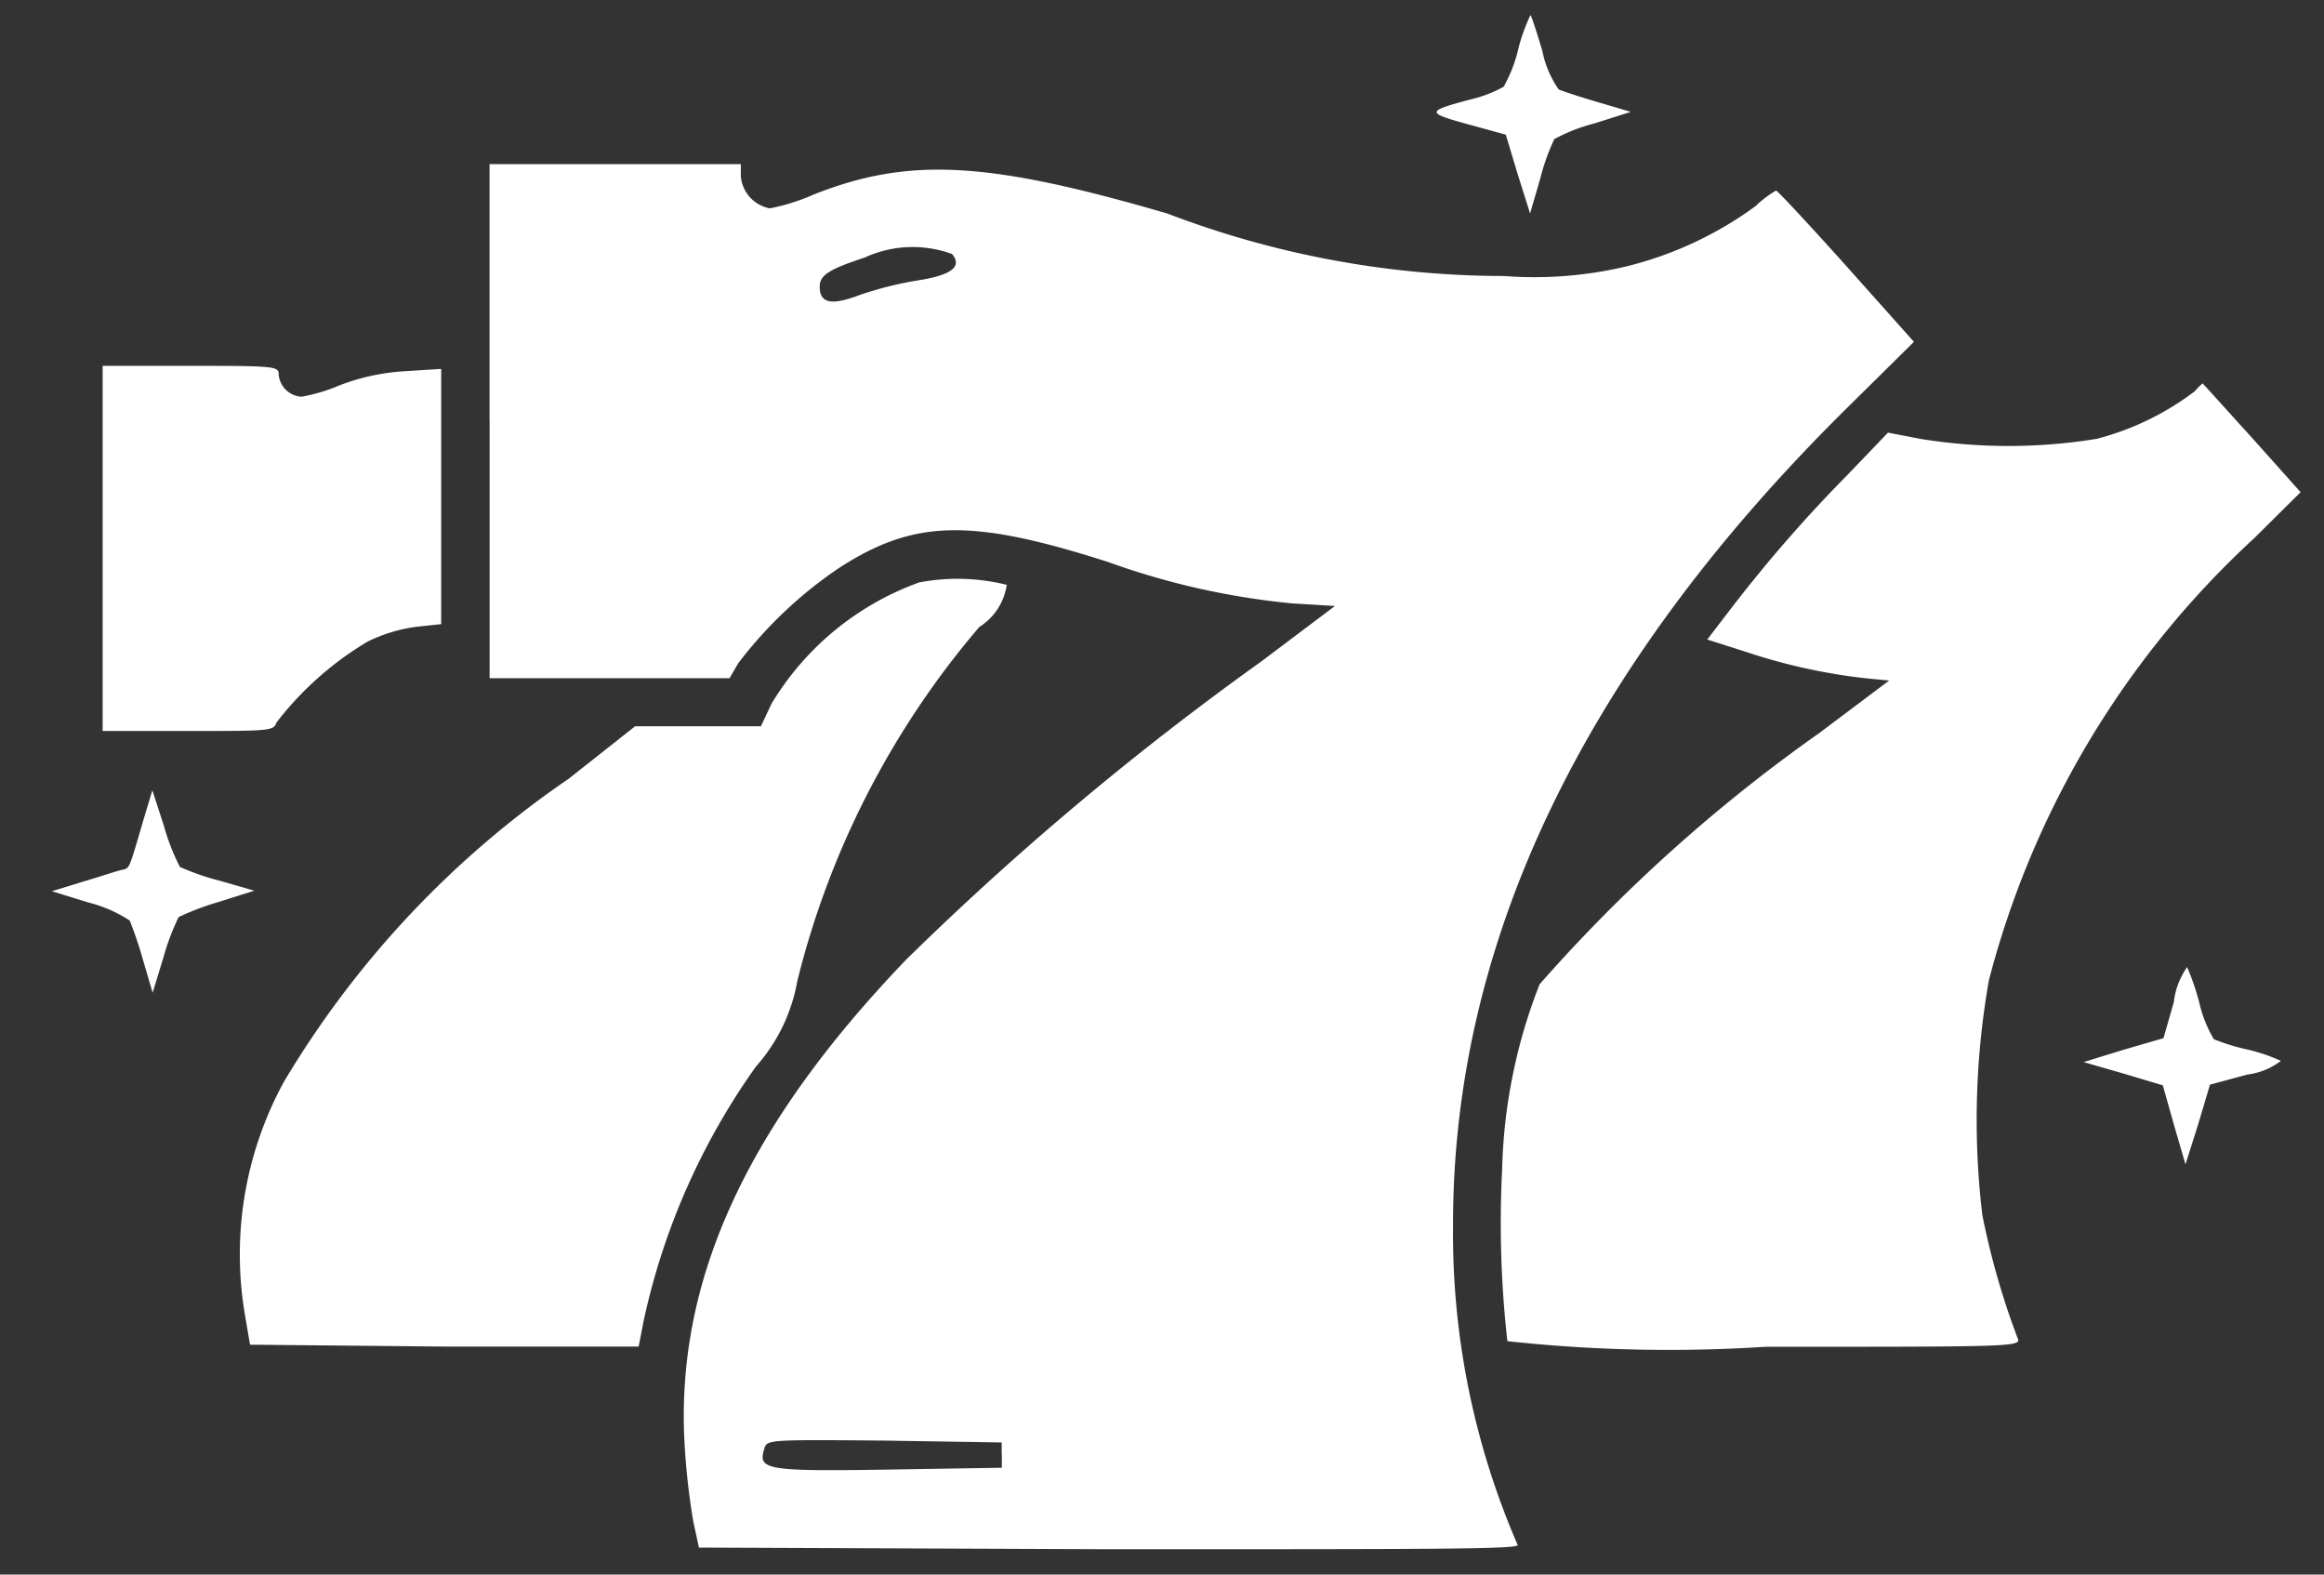 <svg xmlns="http://www.w3.org/2000/svg" width="31" height="21" viewBox="0 0 31 21">
  <rect x="0" y="0" width="31" height="21" fill="#333333" stroke="none"/>
  <defs>
    <style>
      .cls-1 {
        fill: #fff;
        fill-rule: evenodd;
      }
    </style>
  </defs>
  <path id="slot" class="cls-1" d="M29,13.353l-0.141.493L28.328,14l-0.534.165,0.528,0.152,0.528,0.158L29,15.007l0.152,0.522L29.32,15l0.159-.534,0.5-.135a0.928,0.928,0,0,0,.446-0.182A2.33,2.33,0,0,0,29.989,14a2.852,2.852,0,0,1-.458-0.14,1.7,1.7,0,0,1-.193-0.481,3.22,3.22,0,0,0-.164-0.481,1.03,1.03,0,0,0-.176.452v0ZM1.9,10.982c-0.176.6-.17,0.587-0.252,0.616-0.041,0-.276.083-0.516,0.153l-0.44.135,0.493,0.152a1.8,1.8,0,0,1,.546.24,5.464,5.464,0,0,1,.176.522l0.129,0.44,0.147-.481a3.111,3.111,0,0,1,.2-0.528,3.5,3.5,0,0,1,.528-0.2l0.481-.152-0.469-.135A3.2,3.2,0,0,1,2.4,11.562a2.814,2.814,0,0,1-.211-0.54L2.032,10.54,1.9,10.98v0ZM12.25,7.772a3.8,3.8,0,0,0-1.959,1.614l-0.141.3H8.472l-0.886.7a12.866,12.866,0,0,0-3.8,4.044,4.8,4.8,0,0,0-.516,3.122l0.065,0.382,2.593,0.025H8.519l0.065-.335a9.167,9.167,0,0,1,1.5-3.4,2.322,2.322,0,0,0,.551-1.138,11.528,11.528,0,0,1,2.428-4.724A0.8,0.8,0,0,0,13.429,7.8a2.723,2.723,0,0,0-1.179-.03v0ZM29.267,5.225a3.688,3.688,0,0,1-1.3.628,7.338,7.338,0,0,1-2.352,0L25.184,5.77l-0.54.563a19.056,19.056,0,0,0-1.537,1.761l-0.334.435L23.29,8.694a7.714,7.714,0,0,0,1.654.358L25.2,9.076l-0.932.7a21.3,21.3,0,0,0-3.731,3.351,7.21,7.21,0,0,0-.5,2.471,14.083,14.083,0,0,0,.07,2.289,20,20,0,0,0,3.443.075c3.22,0,3.408,0,3.367-.105a10.275,10.275,0,0,1-.475-1.655,10.725,10.725,0,0,1,.088-3.128,12.173,12.173,0,0,1,3.543-5.9l0.615-.61-0.651-.728c-0.358-.393-0.651-0.722-0.657-0.722a0.826,0.826,0,0,0-.111.113v0ZM1.369,7.314V9.749H2.507c1.079,0,1.144,0,1.179-.11A4.325,4.325,0,0,1,4.9,8.559a2.09,2.09,0,0,1,.657-0.2l0.328-.035V4.92L5.4,4.951a2.881,2.881,0,0,0-.868.187,2.328,2.328,0,0,1-.51.153,0.324,0.324,0,0,1-.305-0.3c0-.105-0.053-0.112-1.173-0.112H1.369V7.315h0Zm5.162-1.7V9.045h3.2l0.117-.2a5.668,5.668,0,0,1,1.332-1.262c1.009-.657,1.766-0.675,3.6-0.088a10.054,10.054,0,0,0,2.452.552l0.575,0.035-0.991.746A39.875,39.875,0,0,0,12.086,12.8c-2.123,2.213-3.068,4.266-2.956,6.426a9.511,9.511,0,0,0,.117,1.062l0.076,0.352L14.8,20.662c4.376,0,5.467,0,5.444-.058a10.43,10.43,0,0,1-.862-4.255c-0.006-3.791,1.748-7.435,5.227-10.88l0.921-.91-0.9-1.009c-0.5-.557-0.921-1.009-0.939-1.009a1.479,1.479,0,0,0-.276.21,4.9,4.9,0,0,1-1.713.8,5.308,5.308,0,0,1-1.642.13,12.6,12.6,0,0,1-4.488-.833c-2.4-.7-3.449-0.757-4.722-0.252a2.74,2.74,0,0,1-.581.183,0.476,0.476,0,0,1-.387-0.428V2.189H6.53V5.612ZM12.7,3.388c0.141,0.17-.012.282-0.458,0.352a4.707,4.707,0,0,0-.768.192c-0.387.148-.54,0.113-0.54-0.11,0-.152.123-0.23,0.6-0.387A1.53,1.53,0,0,1,12.7,3.388ZM13.364,19.4v0.175l-1.531.025c-1.642.025-1.724,0-1.637-.282,0.035-.118.065-0.118,1.6-0.105l1.566,0.025V19.4ZM20.257,0.635a1.917,1.917,0,0,1-.2.522,1.706,1.706,0,0,1-.446.17c-0.587.158-.593,0.175-0.035,0.329l0.51,0.14,0.159,0.528L20.41,2.847l0.135-.464a2.913,2.913,0,0,1,.188-0.528,2.348,2.348,0,0,1,.539-0.21l0.481-.153-0.44-.13c-0.241-.07-0.475-0.148-0.522-0.17a1.352,1.352,0,0,1-.217-0.51C20.5,0.429,20.427.212,20.415,0.2a2.558,2.558,0,0,0-.158.434h0Z"/>
</svg>

